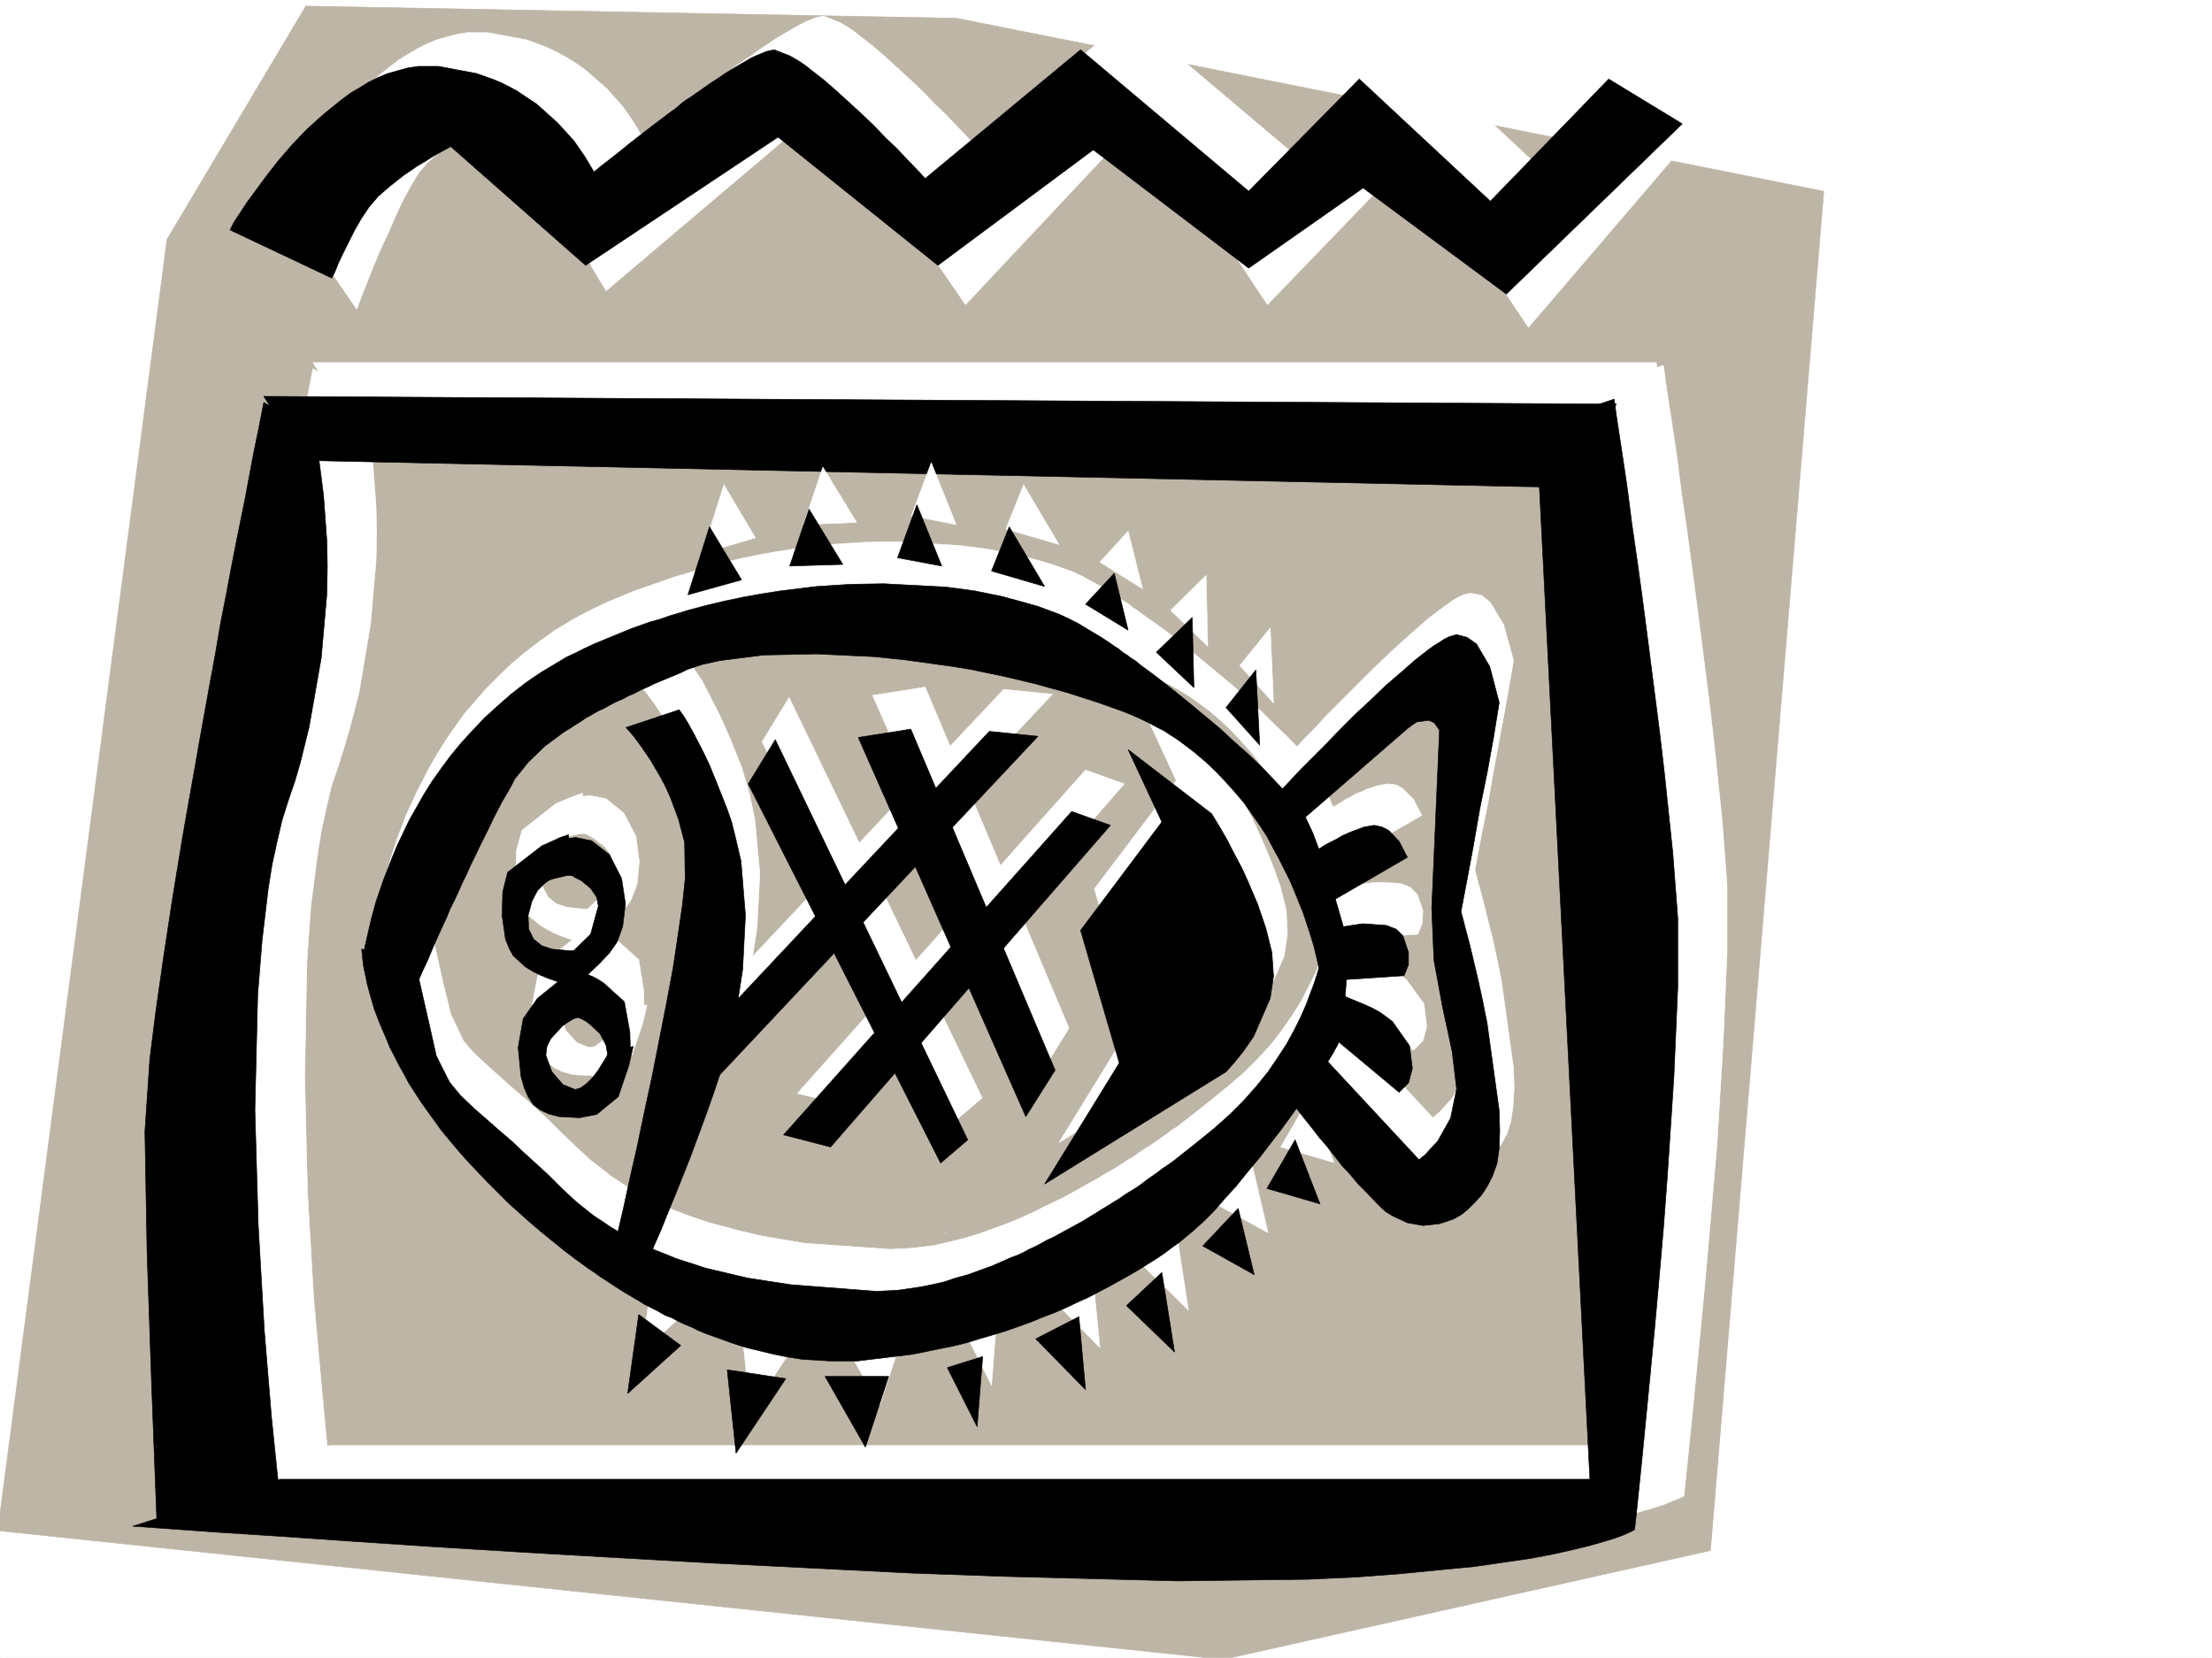 <svg xmlns="http://www.w3.org/2000/svg" width="2997.016" height="2246.297"><rect width="100%" height="100%" fill="#808080" stroke="none"/><defs><clipPath id="a"><path d="M0 0h2997v2244.137H0Zm0 0"/></clipPath><clipPath id="b"><path d="M0 6h2472v2238.137H0Zm0 0"/></clipPath><clipPath id="c"><path d="M0 5h2472v2239.137H0Zm0 0"/></clipPath></defs><path fill="#fff" d="M0 2246.297h2997.016V0H0Zm0 0"/><g clip-path="url(#a)" transform="translate(0 2.16)"><path fill="#fff" fill-rule="evenodd" stroke="#fff" stroke-linecap="square" stroke-linejoin="bevel" stroke-miterlimit="10" stroke-width=".743" d="M.742 2244.137h2995.531V-2.16H.743Zm0 0"/></g><g clip-path="url(#b)" transform="translate(0 2.16)"><path fill="#bdb5a6" fill-rule="evenodd" d="m414.344 6.09-188.07 316.086L-3.013 2071.859l1660.344 174.504 660.125-147.523 153.586-1841.844-1174.84-234.445Zm0 0"/></g><g clip-path="url(#c)" transform="translate(0 2.16)"><path fill="none" stroke="#bdb5a6" stroke-linecap="square" stroke-linejoin="bevel" stroke-miterlimit="10" stroke-width=".743" d="m414.344 6.09-188.07 316.086L-3.013 2071.859l1660.344 174.504 660.125-147.523 153.586-1841.844-1174.84-234.445Zm0 0"/></g><path fill="#fff" fill-rule="evenodd" stroke="#fff" stroke-linecap="square" stroke-linejoin="bevel" stroke-miterlimit="10" stroke-width=".743" d="m424.078 499.582-6.726 34.445-8.25 39.727-9.735 52.434-12.746 63.652-6.766 34.45-6.722 35.972-7.508 38.199-6.727 39.687-7.507 40.43-7.47 41.211-7.503 41.953-7.508 42.7-7.469 41.914-6.765 42.695-7.469 41.215-6.762 41.21-11.965 78.63-9.777 73.39-8.21 65.18-7.505 98.844 3.008 165.55 5.242 174.504 5.98 137.828 2.27 56.184 167.075-37.457-3.754-29.207-7.508-80.156-10.48-117.575-8.25-143.066-3.716-155.813 2.973-155.773 5.238-74.172 8.997-69.637 5.238-32.964 6.765-30.692 6.723-29.246 8.992-26.2 8.25-26.194 7.508-25.493 12.707-48.68 15.758-93.605 7.469-85.394.78-38.203-.78-35.973-4.457-61.426-6.02-46.41-8.254-39.727zm0 0"/><path fill="#fff" fill-rule="evenodd" stroke="#fff" stroke-linecap="square" stroke-linejoin="bevel" stroke-miterlimit="10" stroke-width=".743" d="m246.488 2022.332 200.075-63.656h1707.535l-5.985-1428.363 105.649-35.227 2.972 22.48 8.993 59.16 6.023 40.47 5.98 47.19 7.508 51.653 7.47 54.7 7.507 57.671 7.469 58.418 7.504 58.414 6.765 57.672 11.223 107.137 6.726 88.363v93.645l-5.242 121.328-8.21 136.304-6.02 69.676-5.985 69.676-5.98 66.625-6.024 62.168-10.476 107.879-7.508 73.39-2.973 27.723-3.753 2.266-13.489 5.242-10.48 4.496-14.23 4.457-17.989 5.277-22.48 5.239-26.239 5.984-31.472 5.238-35.934 5.985-41.211 5.238-47.234 5.238-53.176 5.278-59.195 4.457-65.926 3.011-175.324 2.27-230.024-6.024-128.875-4.496-132.625-6.722-134.855-6.727-134.114-7.508-128.875-7.508-121.367-7.468-111.668-7.504-97.398-6.727-81.68-5.238-62.168-4.5zm0 0"/><path fill="#fff" fill-rule="evenodd" stroke="#fff" stroke-linecap="square" stroke-linejoin="bevel" stroke-miterlimit="10" stroke-width=".743" d="m424.078 491.371 55.445 86.879 1793.711 91.375-29.207-178.254zm-45.707-225.492 5.238-10.477 7.508-11.222 9.735-14.977 12.75-17.242 14.23-19.473 17.242-20.957 17.95-21.738 20.996-20.957 21.738-20.215 23.226-18.73 5.98-4.496 5.985-4.497 6.02-3.753 5.984-3.754 6.723-3.715 6.023-3.754 13.488-6.762 12.708-5.242 13.492-3.754 13.488-3.715 14.23-2.265h27.723l52.473 9.734 22.484 8.25 10.477 4.496 10.48 5.242 9.735 5.239 9.738 5.98 8.992 6.023 8.25 5.98 29.207 25.458 21.738 24.71 14.977 21.74 12.004 20.214 8.992-6.727 22.484-18.726 16.461-12.746 17.242-13.492 19.473-14.973 20.254-15.719 5.98-3.754 5.239-4.496 5.242-3.754 4.496-3.715 6.02-3.753 5.242-3.754 10.476-6.727 9.739-7.504 10.476-6.726 9.738-6.766 9.774-5.98 8.992-5.239 8.992-5.242 8.211-4.496 7.508-3.754 12.746-5.238 10.48-2.23 20.997 8.21 6.726 3.754 7.508 4.496 7.465 5.242 7.508 5.98 16.46 12.747 17.247 14.977 17.242 15.718 17.984 16.5 16.461 15.719 15.758 16.5 14.977 14.23 12.746 13.454 18.726 19.468 7.469 7.508 210.555-174.504 227.015 191.746 149.871-152.058 177.551 165.511 160.352-165.511 99.664 60.644-274.992 321.364-157.336-234.446-196.32 203.711-169.305-255.398-239.762 255.398-187.328-272.644-299.7 253.918-143.85-241.168-3.755 1.484-9.734 5.98-6.727 3.754-7.508 4.497-8.25 5.242-8.992 5.238-8.992 6.766-9.734 5.98-17.989 14.234-16.46 14.23-12.747 14.978-11.261 19.472-6.723 12.004-6.766 13.45-6.726 15.015-6.723 15.715-14.273 30.695-11.965 29.207-9.734 24.75-8.993 23.188zm0 0"/><path fill-rule="evenodd" stroke="#000" stroke-linecap="square" stroke-linejoin="bevel" stroke-miterlimit="10" stroke-width=".743" d="m357.414 545.29-6.766 34.444-8.25 40.43-9.734 52.434-12.746 62.953-6.727 34.445-6.765 35.934-7.469 38.199-6.762 39.687-7.468 40.47-7.508 41.21-7.508 41.914-7.469 42.7-7.504 41.953-7.468 42.699-6.766 41.172-6.727 41.21-12.004 78.63-10.476 73.43-8.25 65.14-6.727 98.883 2.973 165.55 6.02 174.504 5.242 137.828 2.226 56.149 167.074-37.422-3.714-29.207-8.25-80.152-9.735-117.614-8.25-143.066-4.496-155.778 3.754-155.812 5.98-74.133 8.25-69.676 5.243-32.922 6.722-30.734 6.766-29.207 8.25-26.195 8.992-26.238 7.469-25.454 12.004-48.68 16.46-93.644 7.509-85.394.742-38.2-.742-35.933-4.497-61.426-5.984-46.453-8.25-39.688zm0 0"/><path fill-rule="evenodd" stroke="#000" stroke-linecap="square" stroke-linejoin="bevel" stroke-miterlimit="10" stroke-width=".743" d="m357.414 537.04 55.441 86.878 1711.293 36.715 65.922-113.117zm-45.707-225.45 5.238-10.48 7.47-11.223 9.733-15.012 12.747-17.207 14.234-19.469 16.5-21 18.726-21.699 20.215-20.996 22.485-20.215 23.226-18.73 6.02-4.497 5.98-4.496 5.985-3.714 6.765-3.754 5.98-3.754 5.985-3.754 13.488-6.723 12.746-5.238 13.489-3.754 13.492-3.754 14.23-2.23h27.723l51.691 9.738 23.223 8.25 10.48 4.457 10.516 5.277 9.738 5.239 8.993 5.984 8.992 5.98 8.992 5.985 28.465 25.492 22.484 24.71 14.977 21.7 12.004 20.254 8.21-6.762 24.005-18.73 15.718-12.707 17.246-13.488 19.47-14.977 20.96-15.758 5.277-3.715 5.239-4.496 4.496-3.754 5.238-3.754 5.984-3.754 5.239-3.714 9.738-6.762 10.516-7.469 10.48-6.765 9.735-6.723 9.738-5.984 8.992-5.278 8.992-5.242 7.508-4.496 8.21-3.715 12.747-5.238 10.48-2.266 20.997 8.25 6.761 3.754 7.47 4.496 7.507 5.238 7.469 5.98 16.5 12.75 17.242 14.974 17.203 15.718 17.988 16.461 16.5 15.758 15.719 16.461 15.012 14.234 12.71 13.489 18.727 19.472 6.766 7.465 210.55-174.5 227.758 191.746 149.832-152.062 177.594 165.55 160.348-165.55 99.629 60.683L2040.98 398.47l-194.054-143.81-155.11 108.617-210.55-160.308-210.516 156.554-216.535-173.757-260.758 173.757-182.832-161.05-3.715 2.265-9.734 5.242-6.766 3.754-7.508 4.496-8.21 5.239-8.993 5.238-9.734 6.727-8.996 6.02-17.985 14.233-16.5 14.192-12.746 15.016-10.48 15.718-8.992 15.719-8.25 16.5-7.47 14.973-6.019 12.71-4.5 11.258-4.496 8.997zm0 0"/><path fill="#fff" fill-rule="evenodd" stroke="#fff" stroke-linecap="square" stroke-linejoin="bevel" stroke-miterlimit="10" stroke-width=".743" d="m847.414 808.195 5.984-.742zm433.816 862.86.743-1.524zm-490.003-828.41 5.984-.743zm0 0"/><path fill-rule="evenodd" stroke="#000" stroke-linecap="square" stroke-linejoin="bevel" stroke-miterlimit="10" stroke-width=".743" d="m1217.535 1705.504.742-1.488zM179.82 2068.04l200.035-63.696h1774.243L2081.41 575.98l105.649-35.187 3.011 22.48 8.992 59.16 5.981 40.43 6.023 47.192 7.47 51.691 7.507 54.66 7.465 57.676 7.508 58.453 7.507 58.414 6.727 57.676 11.258 107.094 6.726 88.406v93.602l-5.238 121.367-8.992 136.304-5.242 69.676-6.02 69.637-5.984 66.664-5.98 62.172-10.481 107.836-7.504 73.43-3.012 27.722-3.715 2.227-13.488 5.984-10.52 3.754-14.976 4.496-17.984 5.238-21.739 5.243-26.199 5.98-31.476 6.02-35.97 5.242-41.214 5.98-47.191 4.496-53.215 5.242-59.16 4.497-65.961 3.007-175.325 2.23-230.023-5.98-128.875-4.5-133.332-6.722-134.895-6.766-132.59-7.469-129.652-7.507-121.367-7.504-111.633-7.47-97.394-6.765-81.684-5.238-62.168-4.496zm0 0"/><path fill="#fff" fill-rule="evenodd" stroke="#fff" stroke-linecap="square" stroke-linejoin="bevel" stroke-miterlimit="10" stroke-width=".743" d="m511.742 1238.883 2.227-13.488 8.25-35.973 6.765-24.711 8.993-27.723 11.964-31.437 7.508-16.5 7.508-16.461 8.953-17.242 8.992-17.203 10.52-17.985 11.219-17.988 12.004-17.203 12.71-17.989 15.012-17.242 14.977-17.203 16.5-16.5 17.203-16.46 18.73-15.759 19.512-14.976 10.477-7.465 10.48-7.508 11.258-6.726 11.223-6.766 12.003-6.723 11.965-5.984 12.004-6.02 12.746-5.984 12.707-5.238 12.746-5.238 12.75-5.243 13.489-4.496 12.746-4.496 12.707-4.496 12.746-4.496 12.746-3.754 12.75-3.715 12.707-4.496 25.492-6.766 24.711-5.98 25.492-5.238 24.711-4.496 24.75-3.754 47.938-5.985 47.195-3.011 44.965-.743 84.652 5.243 38.98 5.238 35.973 6.762 33.704 8.996 14.976 4.496 14.977 5.238 14.23 5.238 12.746 5.985 12.004 6.722 11.223 6.024 11.261 6.726 10.477 6.762 11.223 7.469 6.02 3.754 5.241 4.496 5.98 3.754 5.985 4.496 5.278 3.715 5.98 4.496 5.984 3.754 5.981 4.496 11.262 8.25 23.226 17.949 22.48 18.727 22.485 18.73 21.7 17.984 20.995 18.73 19.473 17.985 17.242 17.203 16.461 15.758 14.274 14.977 11.222 13.449 16.5 21.742 10.477 22.48 11.965 30.696 11.261 34.445 11.223 35.973 8.992 32.96 7.508 28.466 6.723 26.199-45.707 9.734-10.477-44.183-5.984-22.48-8.992-24.716-10.48-27.718-6.763-14.235-6.726-14.23-7.508-15.719-8.25-14.976-8.992-14.977-8.992-15.715-10.48-15.015-11.22-14.977-11.261-14.23-12.746-14.235-13.454-14.23-14.27-13.454-14.976-12.746-16.46-12.004-8.25-5.98-8.25-5.238-8.993-5.242-8.992-5.239-8.996-4.496-9.734-5.238-9.735-4.496-9.738-3.754-10.477-3.754-10.52-3.715-9.734-4.496-10.48-3.012-20.996-7.507-21.7-5.98-21.742-6.728-21.738-5.238-21.699-6.023-21.742-4.496-22.48-5.239-21.743-3.714-21.7-3.754-21.737-3.754-43.48-5.239-41.954-4.496-79.414-4.496-71.16 1.485-59.2 7.507-24.75 5.98-20.214 6.767-8.992 3.714-17.985 7.508-8.996 4.496-8.992 3.754-8.992 3.715-8.211 4.496-17.985 7.508-8.25 4.496-8.996 4.496-7.504 3.754-8.214 4.496-8.25 4.457-8.25 4.496-7.504 4.496-8.211 4.496-6.766 4.497-7.508 4.496-7.468 5.242-25.493 19.472L735 975.977l-17.945 23.222-8.25 13.453-8.992 16.5-10.52 18.727-10.477 21.703-11.222 22.48-5.239 11.223-6.023 12.004-5.238 11.965-5.239 12.004-5.984 11.965-5.238 12.004-5.278 11.218-5.242 11.223-9.734 21.738-8.992 19.473-7.469 17.988-6.023 14.23-5.239 11.223-3.754 8.992zm0 0"/><path fill="#fff" fill-rule="evenodd" stroke="#fff" stroke-linecap="square" stroke-linejoin="bevel" stroke-miterlimit="10" stroke-width=".743" d="m508.73 1229.148 3.012 21.7 5.238 26.238 4.497 15.715 5.238 17.988 6.765 19.473 8.993 21.699 5.238 10.48 5.242 11.258 5.98 11.965 6.766 12.004 7.469 12.707 7.508 12.746 8.992 12.75 8.25 13.488 9.734 13.45 10.48 13.492 11.223 13.488 11.258 13.488 12.746 14.235L666.07 1531l13.489 14.23 13.488 13.454 14.234 13.488 14.23 13.488 15.016 13.492 15.72 12.707 14.972 13.489 15.758 12.004 16.46 12.707 8.25 5.238 8.25 6.023 8.25 5.98 8.25 5.985 8.211 6.02 8.997 5.242 8.992 5.238 8.25 5.238 8.992 5.239 8.25 5.242 8.992 5.238 8.992 4.496 8.996 5.239 8.993 4.5 8.953 4.496 8.992 4.496 8.996 3.754 8.992 4.496 9.735 3.715 8.992 3.753 17.988 7.504 18.727 5.985 18.73 5.98 18.73 4.5 18.766 4.496 18.73 3.754 19.473 3.008 37.457 2.973 37.457-.743 74.914-8.992 36.715-6.726 17.988-4.496 17.985-4.496 17.988-4.497 17.242-5.242 17.203-5.98 17.243-6.024 16.5-5.98 16.46-5.984 16.5-6.762 15.72-6.727 15.015-6.722 14.976-7.508 14.973-7.508 14.235-7.469 13.488-6.726 12.746-7.504 12.746-7.508 11.965-8.211 12.004-7.508 11.222-7.469 10.52-7.507 9.734-7.508 17.985-14.23 14.976-13.454 14.235-15.011 14.972-15.72 14.977-17.984 15.758-17.949 14.972-19.472 15.72-19.47 15.015-19.472 14.234-19.512 13.488-18.691 11.965-17.984 11.262-17.243 9.734-15.718 8.992-13.489 5.985-11.964 5.98-15.758 8.25-91.38-32.96-22.44-5.239 20.957-6.766 23.968-11.222 29.95-8.25 17.242-8.992 17.988-9.735 18.687-11.965 18.73-13.492 19.474-15.012 19.472-17.203 18.727-18.73 18.73-21.738 18.727-23.97 19.473-25.495 20.214-6.723 5.278-6.766 5.242-6.726 5.238-7.504 4.496-6.726 5.239-7.508 5.242-7.508 5.238-7.469 5.238-7.504 4.496-7.469 5.243-7.507 5.238-8.25 4.496-7.47 5.238-8.25 5.242-7.507 4.496-8.25 4.497-8.21 5.238-16.5 8.992-7.509 4.496-8.21 4.5-16.5 8.992-8.25 3.754-8.993 4.496-8.25 3.715-8.21 4.496-24.75 11.262-16.462 6.723-16.5 5.984-16.46 6.02-16.5 5.238-16.5 4.5-15.72 3.71-15.718 3.755-30.735 3.754-29.207 1.488-116.164-8.211-57.675-9.738-29.207-6.762-27.72-7.469-14.273-3.754-13.449-4.496-13.492-4.496-13.488-5.242-13.489-5.238-12.746-6.02-12.746-5.984-11.965-5.98-12.75-6.727-12-7.508-11.222-7.508-5.985-3.715-5.277-4.496-22.445-17.242-19.508-17.985-19.473-18.73-17.242-17.203-16.46-14.977-15.759-14.23-14.234-12.004-13.488-11.965-22.485-20.215-19.468-17.988-14.235-16.5-17.242-36.676-10.48-42.695-9.735-43.441-7.508-32.961-2.972-12.746zm0 0"/><path fill="#fff" fill-rule="evenodd" stroke="#fff" stroke-linecap="square" stroke-linejoin="bevel" stroke-miterlimit="10" stroke-width=".743" d="m1751.016 1017.89 8.992-8.953 9.738-10.52 13.488-13.448 14.977-16.5 17.984-17.989 19.473-19.468 19.469-19.473 21-20.215 20.957-19.472 20.254-17.985 18.726-16.46 17.988-13.493 8.25-5.98 7.47-5.239 6.761-3.754 5.984-3.011 9.735-2.23 14.976 2.972 12.004 9.734 17.985 29.992 13.492 48.68-8.254 47.192-8.25 44.925-9.735 52.434-8.992 50.95-8.992 44.183-8.25 44.18 12.004 44.93 12.004 47.933 5.98 27.722 5.98 29.207 16.505 119.102.742 26.977-1.488 23.968-3.008 20.957-5.242 16.5-7.508 13.453-8.25 12.747-8.211 10.476-8.992 8.992-9.735 6.766-9.777 5.984-10.477 4.496-10.48 2.97-20.996 1.526-20.957-3.753-19.473-8.993-9.773-5.984-8.993-7.508-18.73-18.726-9.734-11.223-11.223-12.746-10.48-12.707-11.262-12.746-10.477-12.75-10.48-13.45-9.735-12.003-8.992-11.223-15.015-20.254-14.23-17.945 44.218-56.93 139.355 149.793 8.25-6.726 17.243-18.727 17.945-30.734 7.508-40.43-5.98-49.422-6.024-28.465-6.723-29.988-11.223-65.883-3.011-70.422 10.48-241.168-6.726-8.992-7.508-4.496-16.461 2.969-7.508 3.754-5.98 5.242-5.282 4.496-142.32 123.594zm0 0"/><path fill="#fff" fill-rule="evenodd" stroke="#fff" stroke-linecap="square" stroke-linejoin="bevel" stroke-miterlimit="10" stroke-width=".743" d="m1786.988 1106.297 2.969-2.27 7.508-5.238 11.223-6.727 6.765-3.753 6.723-4.496 7.508-3.754 7.468-4.496 8.25-2.973 7.508-3.754 14.977-4.496 12.746-2.227 11.219 1.485 8.996 5.238 14.23 14.234 11.262 21.739-109.402 62.914zm36.715 95.871 12.707-3.012 29.246-3.71 31.438 1.484 13.488 5.238 9.734 9.738 7.508 21.7-.742 16.5-5.98 15.718-88.446 5.98zm-3.012 85.395 14.977 4.496 15.758 5.242 17.945 7.465 9.773 4.496 8.958 5.242 8.992 6.762 8.25 5.984 23.969 32.961 3.753 30.695-5.242 19.469-12.746 12.746-95.129-78.629zM1359.898 934.02l-360.386 383.496-6.02 83.125 432.328-459.895zm0 0"/><path fill="#fff" fill-rule="evenodd" stroke="#fff" stroke-linecap="square" stroke-linejoin="bevel" stroke-miterlimit="10" stroke-width=".743" d="m1069.191 945.242-36.718 59.942 261.504 513.812 36.714-31.477zm113.114-2.972 227.054 513.816 38.946-62.914-194.797-462.16zm0 0"/><path fill="#fff" fill-rule="evenodd" stroke="#fff" stroke-linecap="square" stroke-linejoin="bevel" stroke-miterlimit="10" stroke-width=".743" d="m1470.785 1043.383-390.375 438.156 63.695 15.758 379.114-435.184zM788.96 1074.82l-10.48 3.754-11.261 4.496-14.23 5.98-45.708 35.973-7.468 26.942-.743 32.219 5.239 31.476 4.496 12.707 5.238 10.516 17.246 14.234 9.734 5.98 9.735 5.239 9.738 3.754 7.508 2.973 7.465 2.269-28.465 22.442-18.727 27.722-7.507 39.727 4.496 38.941 3.754 14.977 5.238 12.707 7.508 9.734 9.738 7.508 11.219 5.242 14.273 3.754 27.723 1.484 22.441-4.496 29.246-23.969 14.235-41.914 5.98-25.496-31.473 5.985-4.5 8.25-11.218 17.984-7.508 9.738-7.469 8.25-8.25 5.98-8.25 1.49-16.5-6.728-14.976-16.5-7.47-22.445.747-12.004 5.238-11.218 15.719-17.246 7.508-5.239 7.504-3.754 14.976-5.238-5.98-88.367-12.004 1.488-25.496-2.973-13.489-4.496-11.222-8.992-6.723-12.75-.785-19.469 4.5-19.472 8.25-14.235 8.992-9.734 5.238-3.012 5.239-2.972 18.73-4.497h8.25zm0 0"/><path fill="#fff" fill-rule="evenodd" stroke="#fff" stroke-linecap="square" stroke-linejoin="bevel" stroke-miterlimit="10" stroke-width=".743" d="m776.996 1082.328 5.98-2.27 15.72-2.226 22.484 4.496 23.968 19.473 16.5 31.472 4.497 34.45-3.012 30.691-8.25 20.996-10.48 14.977-13.489 14.234-14.976 14.973 6.726 3.754 6.766 3.715 8.25 4.496 27.718 24.71 6.727 41.958.742 29.207-30.691 18.726.742-16.46-3.012-14.231-7.468-14.977-12.747-12.746-7.507-5.238-7.465-3.754-12.004-5.238-4.496-1.489-3.754-72.648 35.226-34.484 9.739-38.204-1.489-11.96-8.25-11.223-13.488-10.52-7.508-4.496-6.726-3.715-12-5.238-4.5-1.523zM951.54 749.742l29.245-92.863 42.695 71.906zm137.12-38.942 71.945-2.972-45.707-74.918zm146.117-11.964 60.684 11.965-33.703-83.871zm128.133 17.984 71.902 20.957-47.933-80.898zm127.348 44.926 57.71 35.934-19.511-77.887zm95.91 65.18 50.207 48.68-2.27-95.876zm93.645 74.874 45.71 50.95-4.496-101.855zm-795.684 822.43 57.672 41.957-71.903 65.883zm120.625 74.918 79.41 11.965-67.406 101.856zm131.883 8.954h86.879l-31.434 95.875zm166.332-11.965 47.937-14.977-7.508 95.875zm119.879-38.946 57.676-29.949 9.734 98.844zm122.855-44.964 47.973-44.926 16.46 107.879zm102.637-80.114 48.719-51.691 20.996 89.89zm125.156-143.813-38.238 65.888 71.945 20.996zm-179.82-430.683-110.887 146.781 53.176 179.04-101.152 164.765 245-152.8 12.003-13.493 12.75-14.973 12.707-19.472 22.48-51.691 4.497-29.95-1.484-32.219-8.25-32.921-11.965-32.961-13.488-31.477-6.766-14.977-6.727-14.23-6.761-12.746-6.727-11.965-11.262-19.472-9.734-17.243-113.117-86.883zm0 0"/><path fill="#fff" fill-rule="evenodd" stroke="#fff" stroke-linecap="square" stroke-linejoin="bevel" stroke-miterlimit="10" stroke-width=".743" d="m867.629 928.781 9.734 11.965 10.52 14.234 12.707 19.47 13.488 22.484 6.766 12.746 5.984 14.23 12.004 29.211 7.465 31.434.746 49.46-3.715 35.192-5.281 41.211-7.469 44.926-8.25 47.937-9.734 49.422-9.735 50.203-10.48 48.68-9.774 45.71-10.48 43.438-8.25 37.422-7.469 32.215-6.02 23.969-4.495 20.957 43.476 15.015 3.754-10.515 12.707-29.211 8.25-19.469 9.738-23.226 9.735-25.454 10.52-26.199 11.222-28.465 10.477-28.464 10.52-28.465 10.476-27.723 8.25-26.195 8.25-25.492 11.222-41.957 11.223-72.645 3.754-73.39-6.727-72.649-7.508-35.973-5.238-17.945-5.238-17.246-12.746-32.219-11.965-27.719-6.023-12.71-5.239-10.477-9.738-18.73-7.504-14.973-6.726-9.739-5.239-8.25zm0 0"/><path fill-rule="evenodd" stroke="#000" stroke-linecap="square" stroke-linejoin="bevel" stroke-miterlimit="10" stroke-width=".743" d="m492.27 1295.031 2.226-12.707 8.25-35.972 6.727-24.711 9.773-28.465 11.965-30.695 6.766-16.5 8.21-17.204 8.25-17.242 9.739-17.242 9.734-17.207 11.262-17.984 12.746-17.985 12.707-17.207 14.27-17.242 15.718-17.203 15.719-16.5 17.988-16.461 17.985-15.758 20.254-15.719 9.734-6.722 11.223-7.508 11.261-6.727L756 897.305l11.219-6.723 12.75-5.984 12-6.02 12.75-5.984 12.707-5.239 12.746-5.238 12.746-5.242 12.746-5.238 12.707-4.496 12.746-4.496 13.492-3.754 12.746-4.496 12.747-3.754 11.964-3.715 25.493-6.766 25.453-5.98 24.75-5.239 25.457-4.496 23.968-3.754 48.72-5.984 46.448-3.012 44.965-.742 84.653 4.496 38.941 5.242 36.715 7.504 33 8.996 15.719 4.457 14.234 5.278 14.23 5.238 12.747 5.984 12.003 5.98 11.223 6.767 11.223 6.726 11.261 6.723 11.22 7.508 5.241 3.753 6.02 3.754 5.238 4.457 5.985 3.754 5.98 4.496 6.023 3.754 5.239 4.496 5.984 4.497 11.258 8.25 23.227 17.949 23.226 18.726 22.48 18.73 21.704 17.985 20.254 18.73 19.468 17.204 17.989 17.242 15.718 16.46 14.23 15.016 12.005 13.45 16.46 21.742 10.52 22.48 11.219 29.953 12.004 35.188 10.48 35.23 9.735 33.704 7.508 28.464 6.726 26.2-45.707 8.992-10.48-44.184-6.727-21.738-8.25-24.715-11.258-27.719-5.984-14.234-7.508-14.977-7.465-14.972-8.254-14.977-8.25-15.719-9.734-15.011-10.48-14.977-10.477-14.976-12.004-14.23-12.746-14.235-13.488-14.23-14.235-13.493-14.976-12.707-15.719-12.004-8.25-5.98-8.25-5.239-8.992-5.984-8.992-4.496-9.735-5.238-8.996-4.496-9.734-4.497-10.48-4.5-9.735-3.75-10.52-3.753-10.476-3.754-10.48-3.715-20.997-6.766-20.957-6.726-21.738-5.98-21.742-6.02-21.739-5.243-22.44-5.238-21.743-4.496-21.738-4.496-22.485-3.715-21.699-3.012-42.734-5.98-42.7-4.496-79.41-3.754-71.203 1.484-59.156 7.508-24.008 5.238-20.215 6.727-8.996 4.496-26.976 11.262-8.993 3.715-8.996 4.496-8.992 3.754-8.21 4.496-8.993 3.754-8.25 4.496-8.992 3.754-8.25 4.457-8.25 4.496-8.25 3.754-7.469 4.496-8.25 4.496-7.508 5.238-7.469 4.496-6.765 4.496-7.465 4.5-26.238 19.47-22.48 21.741-17.989 22.442-7.469 14.234-9.734 16.5-9.774 18.727-10.48 21.703-11.223 22.48-5.238 11.223-6.02 12.004-5.242 11.965-5.98 12.003-5.238 11.965-5.243 11.258-6.02 11.965-4.495 11.223-9.739 20.996-8.992 20.215-7.469 17.988-6.761 14.23-4.5 10.48-4.496 9.735zm0 0"/><path fill-rule="evenodd" stroke="#000" stroke-linecap="square" stroke-linejoin="bevel" stroke-miterlimit="10" stroke-width=".743" d="m490 1286.04 2.27 21.737 5.238 25.453 4.496 16.5 5.242 17.95 7.504 19.511 8.996 20.957 4.496 11.223 5.98 11.258 5.985 11.965 6.762 12.004 6.726 12.707 8.25 12.746 8.25 12.75 8.992 12.707 9.739 13.488 9.734 13.488 11.223 13.493 12.004 14.23 11.965 13.45 13.488 14.234 12.746 13.488 27.723 27.723 14.976 13.488 14.27 12.707 15.718 13.492 15.72 12.746 15.757 12.746 15.719 11.965 8.25 5.98 8.25 6.024 8.992 5.98 8.21 5.985 8.25 5.238 8.993 5.985 8.25 5.277 8.25 5.238 8.992 5.238 8.992 5.243 8.211 5.238 8.996 4.496 8.993 4.496 8.992 5.242 9.738 3.75 8.25 4.5 9.735 4.496 8.992 3.715 8.992 4.496 8.996 3.754 18.727 6.723 18.73 6.766 18.727 5.98 18.73 4.496 18.73 4.5 18.766 3.754 18.73 2.969 37.458 2.27h38.199l74.176-8.993 36.714-7.508 18.727-3.715 17.988-4.496 17.242-5.242 17.985-5.238 17.203-5.277 17.246-5.985 16.5-5.98 16.461-6.727 15.758-6.02 15.715-6.726 15.757-7.508 14.977-6.722 14.234-7.508 14.23-7.47 13.49-7.507 13.491-7.469 12.746-7.507 11.965-7.465 12.004-7.508 11.219-7.508 9.738-7.469 10.516-7.508 17.207-14.23 15.754-14.234 14.234-14.23 14.23-16.462 15.72-17.242 15.015-18.73 15.719-18.692 14.976-19.508 15.012-19.472 14.234-19.473 13.489-19.473 12.707-17.945 11.261-16.5 9.735-15.719 8.25-13.488 6.726-12.004 5.98-16.46 7.509-91.38-32.961-21.738-4.496 20.996-7.508 23.969-11.219 29.95-7.508 17.241-8.996 17.95-9.734 17.984-12.746 19.473-12.707 18.73-15.758 19.469-17.242 19.473-18.73 18.73-20.958 18.727-23.969 19.472-25.492 20.215-6.726 5.238-7.508 5.282-6.723 4.456-6.765 5.278-7.508 5.238-7.469 5.242-6.762 5.239-7.469 5.238-7.507 4.496-8.25 5.242-7.469 5.238-7.508 4.497-8.25 5.238-7.469 4.496-8.25 5.242-7.504 4.496-8.25 5.238-8.21 4.497-8.25 4.496-8.254 4.496-8.25 4.5-8.211 4.496-8.25 3.754-16.5 8.992-8.25 3.715-8.211 4.496-8.25 3.754-8.25 3.008-8.25 3.715-17.203 7.507-16.5 5.985-16.5 6.02-16.461 4.456-15.758 5.282-16.461 3.71-14.977 3.012-30.73 4.496-29.207 1.489-116.168-8.997-58.414-8.992-28.465-6.722-28.504-6.727-13.492-4.496-14.23-4.496-13.489-4.496-12.71-5.242-13.489-5.239-12.746-6.02-12.746-5.984-12.746-6.726-12.707-6.762-11.262-6.726-11.965-8.25-6.023-3.754-5.239-3.715-21.738-17.242-20.215-18.73-18.73-18.727-17.985-16.461-16.46-14.977-15.016-14.23-14.977-12.75-12.746-11.22-23.222-20.253-18.73-17.95-14.231-17.241-17.989-35.934-9.734-43.438-9.738-42.699-7.504-32.96-2.973-12.747zm0 0"/><path fill-rule="evenodd" stroke="#000" stroke-linecap="square" stroke-linejoin="bevel" stroke-miterlimit="10" stroke-width=".743" d="m1732.285 1074.82 8.211-8.992 10.52-11.222 12.746-13.489 15.719-15.719 17.984-17.988 18.73-19.469 20.215-20.214 20.996-19.473 20.215-19.473 20.996-17.984 18.73-16.461 17.243-13.492 8.21-5.98 7.509-4.497 6.722-4.496 6.024-3.012 10.48-3.011 14.23 3.754 12.747 8.992 17.988 30.734 12.746 48.68-7.508 46.41-8.25 45.707-10.48 51.691-8.992 51.692-8.25 44.183-8.25 43.438 12.004 45.672 11.222 47.191 6.02 27.723 5.984 29.95 16.5 119.097.742 26.98-.742 23.969-3.012 20.957-5.98 16.5-6.766 13.453-8.25 12.746-8.992 9.735-8.996 8.992-8.992 7.469-10.477 6.023-10.48 3.71-9.735 3.013-21.742 2.27-20.957-3.755-19.511-8.992-9.735-5.984-8.25-7.508-18.73-19.469-10.477-10.48-10.48-12.746-11.262-11.965-10.477-13.489-10.48-13.492-10.477-11.965-9.777-12.746-8.992-11.222-15.719-20.254-13.488-18.727 44.222-56.148 139.352 149.793 8.25-6.727 17.203-18.726 17.246-30.735 8.25-39.687-5.984-50.164-6.02-28.465-6.726-30.735-12.004-65.14-2.973-70.418 10.48-241.168-6.726-9.774-7.508-3.714-16.5 2.226-6.722 4.496-5.985 4.496-6.02 5.242-141.581 122.852zm0 0"/><path fill-rule="evenodd" stroke="#000" stroke-linecap="square" stroke-linejoin="bevel" stroke-miterlimit="10" stroke-width=".743" d="m1768.219 1163.227 2.27-2.27 7.507-5.238 11.219-6.727 6.766-4.496 7.468-3.754 7.508-3.754 7.465-4.496 8.25-3.715 7.508-3.011 14.234-5.239 13.488-2.265 10.48 2.265 8.993 4.496 14.23 14.977 11.262 21.7-108.656 62.952zm35.972 95.871 12.746-3.012 29.208-4.496 32.218 2.27 13.489 5.238 8.996 8.992 7.508 22.445v16.5l-5.985 14.977-89.187 5.98zm-2.231 85.394 14.978 3.715 14.976 6.023 17.984 7.465 9.739 4.496 9.734 5.243 8.25 5.98 8.992 6.766 23.227 32.96 3.754 30.696-5.239 19.469-12.75 12.746-95.168-79.41zM1340.426 990.95l-359.64 382.75-6.766 83.87 432.328-459.894zm0 0"/><path fill-rule="evenodd" stroke="#000" stroke-linecap="square" stroke-linejoin="bevel" stroke-miterlimit="10" stroke-width=".743" d="m1050.461 1002.172-36.715 59.941 260.719 513.813 36.715-31.477zm112.375-2.972 227.012 513.816 39.726-62.914-195.539-462.16zm0 0"/><path fill-rule="evenodd" stroke="#000" stroke-linecap="square" stroke-linejoin="bevel" stroke-miterlimit="10" stroke-width=".743" d="m1452.059 1099.531-390.375 438.196 63.691 16.46 379.113-435.925zm-681.829 31.477-11.222 3.754L747.75 1140l-13.492 5.98-46.45 35.973-6.726 26.941-.742 32.22 4.496 31.472 5.238 12.71 5.242 9.735 16.461 14.977 9.735 6.02 10.52 5.238 8.991 3.754 8.211 2.972 6.766 2.27-27.723 22.441-19.472 27.723-6.766 38.945 3.754 38.942 4.496 15.757 5.242 11.965 6.762 10.477 9.738 7.508 11.219 5.242 14.234 3.754 27.723 1.484 23.223-4.496 29.25-23.969 14.23-41.953 5.985-26.2-32.22 6.727-4.495 8.25-11.223 17.985-6.766 8.992-8.25 8.21-8.21 6.024-7.508 2.23-16.5-6.726-14.973-17.242-8.25-22.484 1.523-11.965 5.239-10.477 15.718-17.246 7.508-5.238 7.508-4.496 14.973-4.496-6.762-88.367-11.965.742-25.492-2.266-13.492-4.496-11.219-8.957-6.766-13.488-.742-18.727 5.239-19.473 7.507-14.234 9.735-9.734 5.238-3.754 5.242-2.23 18.727-4.497h8.25zm0 0"/><path fill-rule="evenodd" stroke="#000" stroke-linecap="square" stroke-linejoin="bevel" stroke-miterlimit="10" stroke-width=".743" d="m757.484 1139.258 6.02-2.27 16.465-2.226 21.738 4.496 23.969 18.726 16.5 32.18 5.238 34.488-3.754 30.692-7.508 20.957-10.476 15.015-13.492 14.196-15.715 15.011 6.722 2.973 6.766 3.754 8.211 5.238 27.723 24.711 7.507 41.211.743 29.211-30.696 18.727v-15.72l-2.265-14.23-8.25-15.757-12.711-11.965-6.762-5.238-7.508-3.754-11.965-5.243-5.238-2.265-3.754-71.906 35.227-34.446 10.48-38.203-2.27-11.96-8.21-12.005-12.746-10.48-7.504-3.754-7.469-4.496-11.262-4.496-5.238-1.489zM932.066 805.93l29.207-92.121 43.48 71.906zm137.868-38.946 71.941-2.226-45.707-74.918zm146.116-11.218 59.938 11.218-33.742-83.125zm127.348 17.945 71.946 20.996-47.938-80.898zm127.387 44.965 57.672 35.191-18.727-77.144zm95.915 65.14 50.944 47.938-2.265-95.094zm94.386 74.914 45.707 50.95-5.238-101.895zm-795.688 822.43 56.93 41.957-71.941 65.14zm119.883 74.88 79.41 12.003-67.445 101.113zm132.586 8.991h86.18l-31.477 95.871zm165.59-11.965 47.977-14.976-7.508 95.094zm119.883-38.945 58.453-29.988 8.992 98.883zm122.89-44.965 47.934-44.925 17.246 107.84zm103.38-80.894 47.976-50.91 21.738 89.89zm125.16-143.812-38.243 65.921 71.946 20.961zm-180.606-430.688-110.105 146.824 52.433 179.781-101.148 164.024 245.742-152.059 12.004-13.492 11.965-14.973 13.488-19.472 22.484-51.692 4.496-29.95-2.23-32.218-8.25-32.96-11.223-32.923-13.488-31.476-6.766-14.977-7.464-14.23-6.766-12.746-5.984-11.965-11.258-19.473-10.48-17.242-113.157-86.883zm0 0"/><path fill-rule="evenodd" stroke="#000" stroke-linecap="square" stroke-linejoin="bevel" stroke-miterlimit="10" stroke-width=".743" d="m848.156 985.71 10.48 11.966 10.477 14.23 12.75 18.73 13.489 23.227 6.761 12.746 5.985 13.45 11.222 29.992 8.25 31.433.743 49.461-3.715 35.192-6.02 41.21-6.726 44.927-8.993 47.937-9.738 49.422-9.734 49.46-10.52 48.68-9.734 46.415-9.735 42.695-8.25 38.199-7.468 32.219-6.024 23.969-5.238 20.957 43.48 15.015 4.497-10.515 11.964-29.211 8.993-20.215 8.992-22.48 10.48-25.454 10.516-26.199 11.223-28.465 10.48-28.465 10.516-28.464 9.734-27.723 8.996-26.977 7.469-24.71 11.258-41.958 11.222-72.644 3.754-73.39-5.98-73.391-8.254-35.231-4.496-17.988-5.98-17.203-12.747-32.22-11.262-27.718-5.98-12.71-5.242-10.477-9.735-18.73-8.25-15.013-5.984-9.738-5.98-8.21zm0 0"/></svg>
